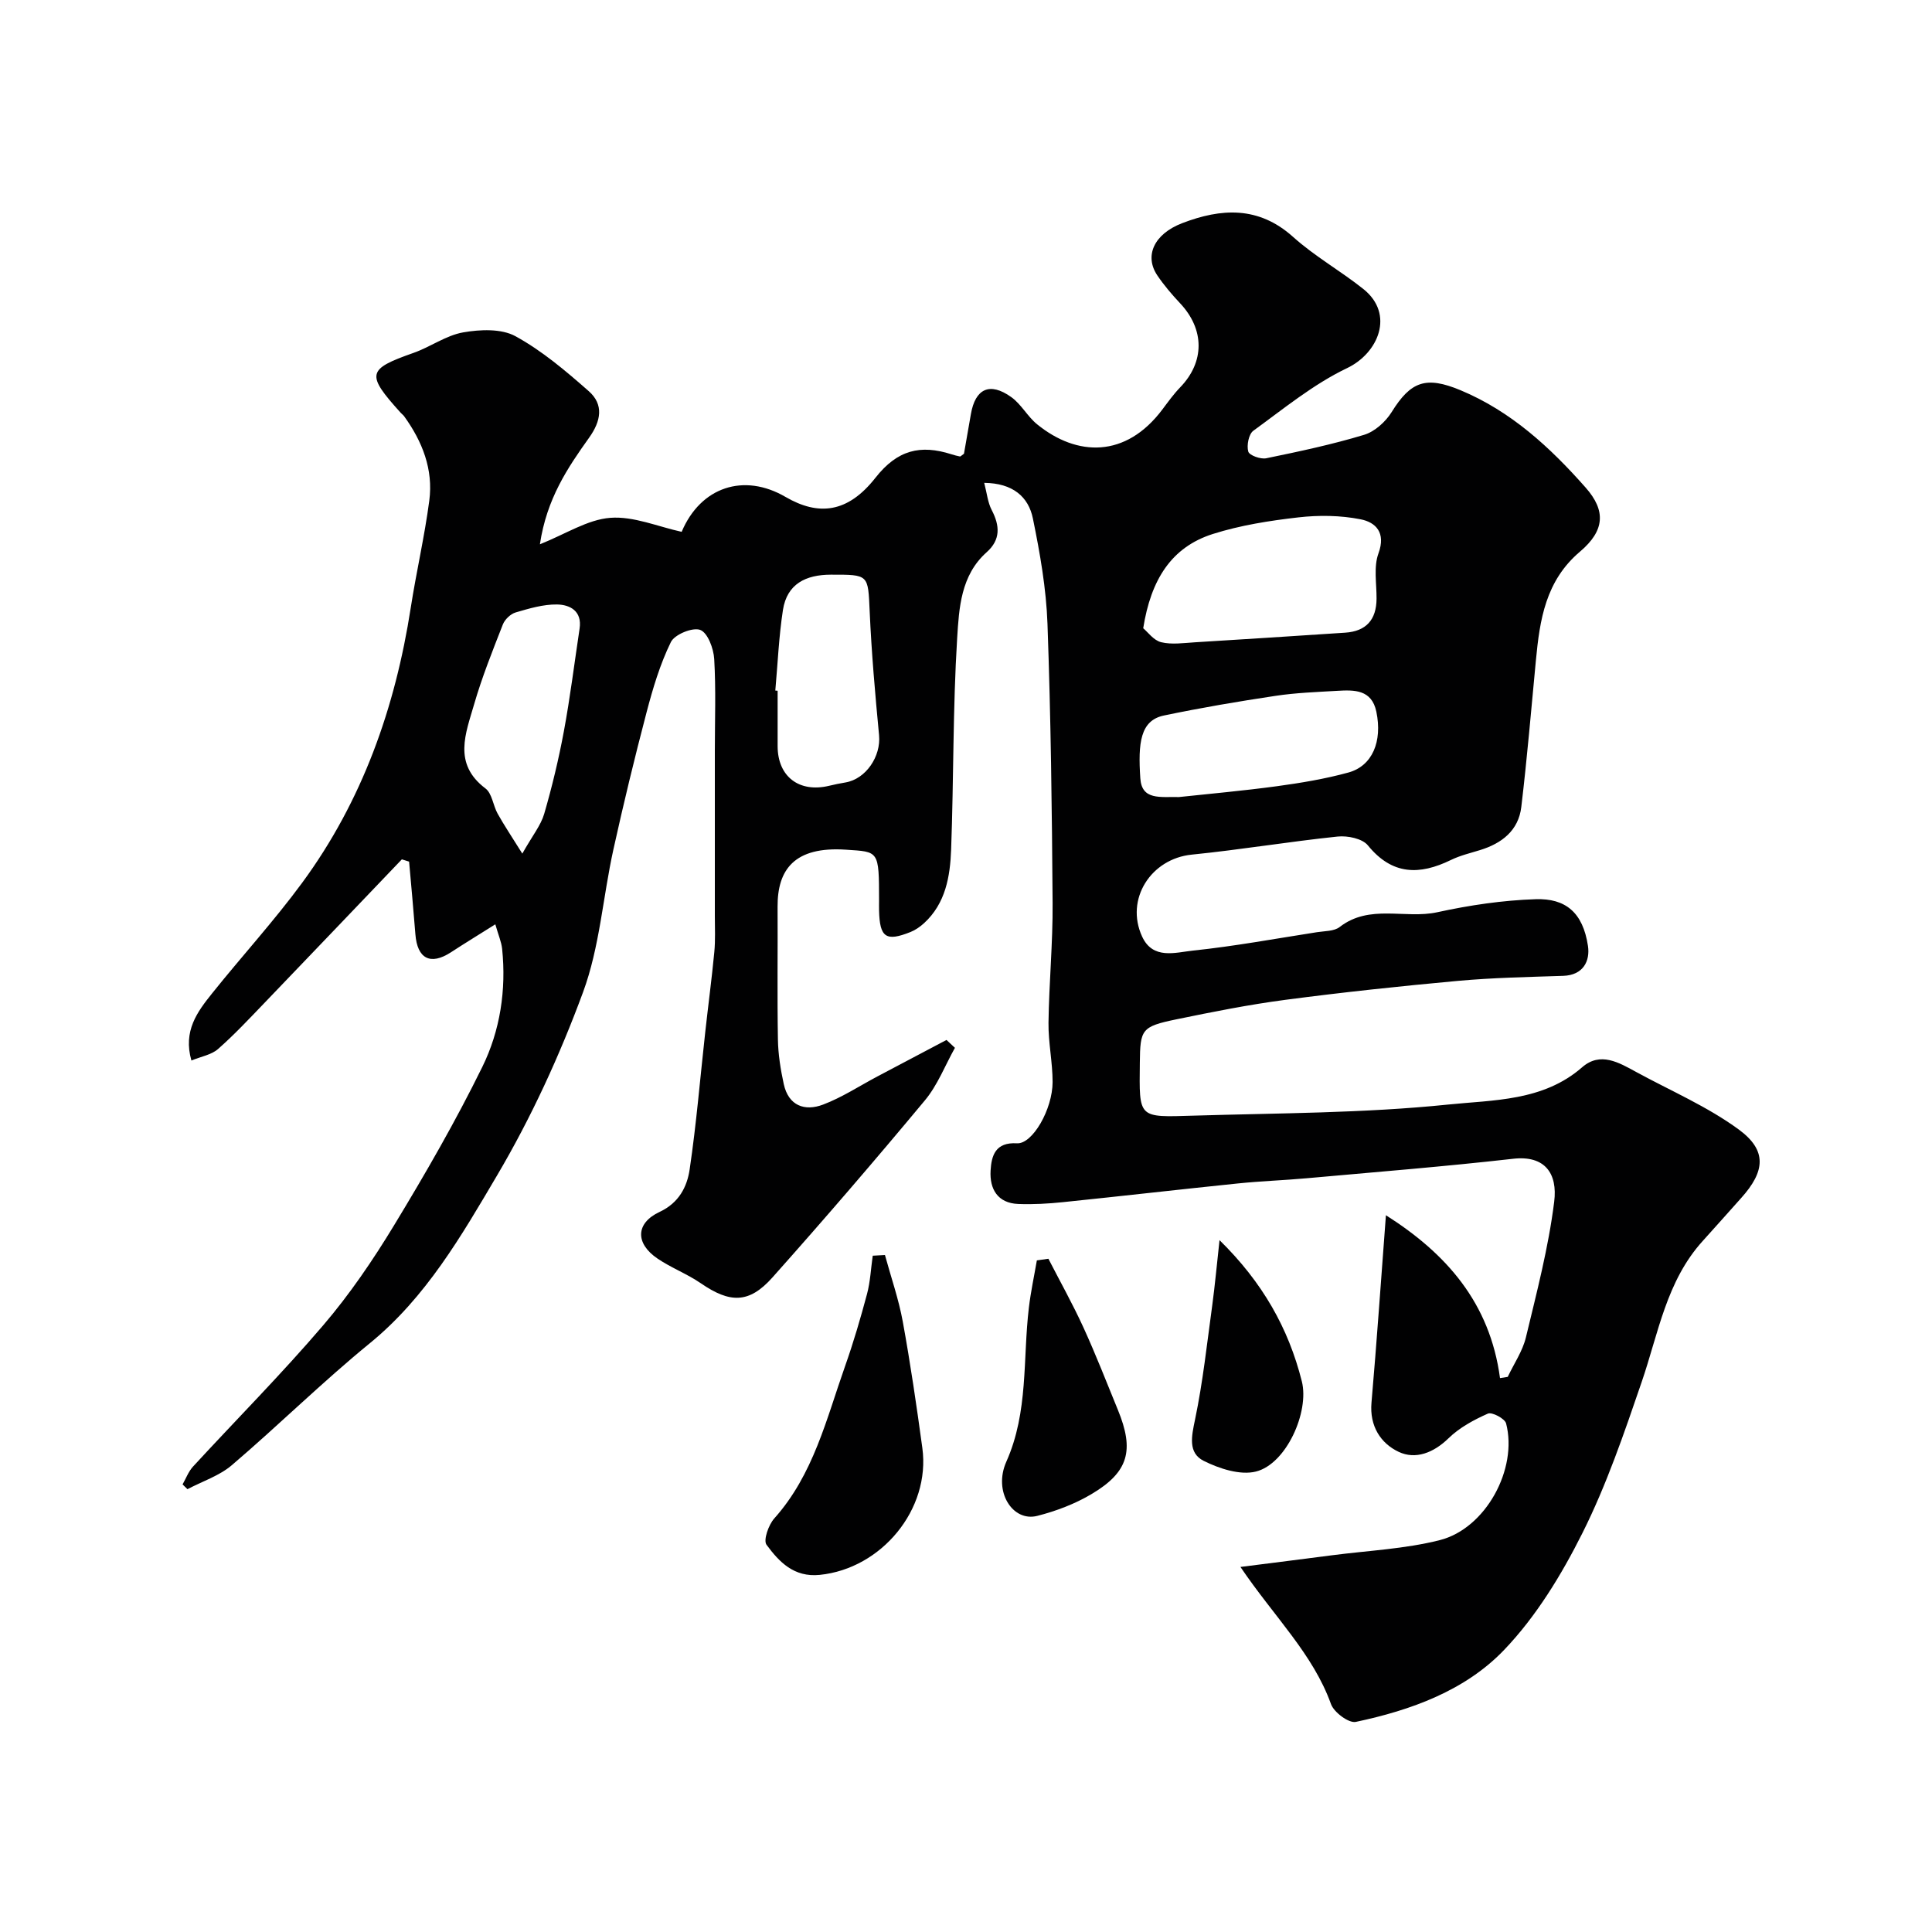 <svg enable-background="new 0 0 400 400" viewBox="0 0 400 400" xmlns="http://www.w3.org/2000/svg"><g fill="#010102"><path d="m256.82 324.42c7.17-.91 13.08-1.65 18.98-2.42 7.44-.97 15.05-1.3 22.28-3.13 9.53-2.41 16.2-14.74 13.74-24.17-.26-1-2.92-2.4-3.76-2.03-2.92 1.29-5.9 2.9-8.16 5.11-3.1 3.02-6.83 4.46-10.32 2.81-3.73-1.76-6.05-5.34-5.63-10.17 1.1-12.63 1.96-25.28 2.99-38.82 12.46 7.9 21.53 18.1 23.62 33.72.53-.08 1.07-.16 1.6-.25 1.28-2.72 3.07-5.31 3.76-8.17 2.24-9.31 4.68-18.63 5.86-28.1.73-5.83-1.91-9.64-8.49-8.89-14.2 1.61-28.46 2.75-42.7 4.03-4.76.43-9.54.59-14.3 1.08-12.07 1.24-24.12 2.63-36.18 3.87-3.08.32-6.2.5-9.29.38-4.29-.17-5.95-3.12-5.73-6.91.18-3.1.99-5.92 5.46-5.65 3.23.19 7.37-7.06 7.38-12.68 0-4.09-.9-8.19-.85-12.28.11-8.26.91-16.53.85-24.78-.13-19.27-.37-38.54-1.06-57.8-.26-7.31-1.55-14.64-3.02-21.82-.92-4.5-4.16-7.32-10.08-7.38.56 2.14.73 4.05 1.55 5.62 1.7 3.26 1.87 6.15-1.04 8.74-5.37 4.78-5.72 11.57-6.11 17.79-.9 14.57-.71 29.19-1.25 43.79-.21 5.56-1.14 11.12-5.59 15.21-.82.75-1.79 1.43-2.81 1.84-5.11 2.04-6.39 1.14-6.52-4.48-.02-.67 0-1.33 0-2-.01-10.47-.03-10.1-6.83-10.56-10.73-.73-14.22 4.16-14.18 11.79.05 9.17-.09 18.33.07 27.5.05 3.09.55 6.21 1.21 9.24.98 4.49 4.34 5.69 8.15 4.24 3.91-1.48 7.49-3.84 11.21-5.81 4.77-2.52 9.55-5.05 14.33-7.57.58.54 1.17 1.08 1.75 1.63-2.04 3.65-3.59 7.72-6.22 10.88-10.32 12.4-20.84 24.63-31.57 36.67-4.85 5.44-8.81 5.34-14.85 1.18-2.81-1.93-6.1-3.17-8.93-5.09-4.66-3.16-4.55-7.35.43-9.67 3.98-1.86 5.69-5.18 6.22-8.83 1.39-9.41 2.17-18.9 3.22-28.36.61-5.54 1.35-11.06 1.88-16.6.24-2.48.11-4.99.11-7.49.01-5.53 0-11.07 0-16.6 0-5.87 0-11.73 0-17.6 0-6.33.24-12.68-.13-18.99-.13-2.17-1.34-5.43-2.89-6.02-1.56-.6-5.3.93-6.08 2.51-2.24 4.57-3.73 9.57-5.03 14.53-2.48 9.44-4.78 18.93-6.88 28.45-2.17 9.84-2.83 20.18-6.28 29.52-4.82 13.07-10.72 25.93-17.79 37.92-7.37 12.49-14.7 25.24-26.36 34.76-9.83 8.03-18.89 16.98-28.55 25.23-2.59 2.21-6.11 3.35-9.2 4.98-.34-.33-.67-.66-1.01-.99.71-1.24 1.22-2.67 2.17-3.7 8.97-9.74 18.32-19.15 26.92-29.21 5.5-6.43 10.33-13.53 14.72-20.77 6.48-10.68 12.74-21.54 18.24-32.74 3.7-7.53 4.99-15.95 4.11-24.47-.15-1.42-.76-2.8-1.41-5.07-3.32 2.09-6.29 3.9-9.2 5.8-4.23 2.74-6.96 1.34-7.35-3.76-.39-5.01-.86-10.01-1.3-15.02-.5-.16-1-.31-1.5-.47-9.5 9.93-18.98 19.87-28.5 29.78-3.12 3.24-6.2 6.54-9.57 9.5-1.35 1.18-3.43 1.52-5.5 2.37-1.76-6.14 1.24-10.1 4.28-13.9 6.15-7.69 12.83-14.98 18.65-22.9 12.46-16.95 19.27-36.26 22.48-56.94 1.15-7.41 2.86-14.74 3.84-22.18.85-6.45-1.43-12.24-5.2-17.46-.19-.27-.48-.46-.7-.71-7.25-8.02-6.99-9.03 2.64-12.42 3.5-1.23 6.7-3.61 10.26-4.24 3.52-.62 7.92-.81 10.84.79 5.5 3.01 10.43 7.2 15.17 11.37 3.17 2.79 2.54 6.2.08 9.64-4.44 6.23-8.77 12.59-10.19 22.07 5.36-2.14 9.86-5.12 14.57-5.48 4.84-.37 9.88 1.83 14.78 2.9 3.93-9.31 12.89-12.24 21.48-7.24 6.83 3.98 12.89 3.37 18.64-3.95 4.57-5.82 9.35-6.9 15.73-4.87.58.19 1.18.34 1.77.46.11.02.27-.17.83-.57.43-2.48.94-5.33 1.43-8.19.91-5.29 3.91-6.71 8.34-3.55 2.09 1.48 3.38 4.04 5.4 5.67 8.23 6.67 18.31 7 25.89-3.07 1.18-1.57 2.33-3.18 3.69-4.59 5.11-5.28 5.1-12.01-.03-17.45-1.68-1.79-3.3-3.69-4.67-5.71-2.74-4.03-.77-8.58 5.14-10.85 8.03-3.08 15.77-3.59 22.94 2.84 4.47 4.02 9.83 7.03 14.55 10.79 6.56 5.23 3.08 13.31-3.35 16.38-6.96 3.32-13.11 8.39-19.42 12.97-.96.7-1.41 3.03-1.05 4.31.22.79 2.55 1.63 3.72 1.39 6.81-1.4 13.64-2.85 20.28-4.86 2.2-.67 4.44-2.7 5.69-4.71 3.96-6.37 7.09-7.5 14.25-4.52 10.48 4.37 18.57 11.85 25.91 20.16 4.26 4.82 3.93 8.94-1.17 13.26-7.13 6.04-8.33 14.1-9.13 22.52-.96 10.12-1.82 20.25-3.02 30.34-.58 4.88-4.03 7.55-8.57 8.94-2.02.62-4.12 1.12-6 2.04-6.51 3.17-12.17 3.16-17.2-3.03-1.15-1.41-4.21-2.04-6.27-1.82-10.08 1.05-20.1 2.73-30.18 3.74-8.45.84-13.85 9.22-10.29 16.96 2.23 4.85 6.91 3.29 10.53 2.91 8.6-.9 17.12-2.48 25.68-3.81 1.6-.25 3.54-.18 4.69-1.07 6.21-4.82 13.53-1.61 20.21-3.06 6.68-1.46 13.56-2.48 20.38-2.7 6.15-.2 9.77 2.71 10.82 9.67.46 3.09-.94 6.06-5.13 6.2-7.27.24-14.56.38-21.8 1.04-11.92 1.09-23.83 2.36-35.69 3.92-7.59 1-15.12 2.5-22.63 4.05-7.19 1.49-7.46 2.07-7.53 8.98-.12 11.6-.46 11.3 11.21 10.95 17.54-.53 35.16-.5 52.58-2.29 9.4-.97 19.71-.67 27.78-7.72 3.77-3.29 7.62-.98 11.21.98 7.13 3.89 14.73 7.14 21.22 11.9 5.92 4.34 5.46 8.68.49 14.2-2.65 2.94-5.25 5.92-7.92 8.85-7.55 8.3-9.2 19.11-12.66 29.2-3.63 10.6-7.27 21.31-12.27 31.29-4.33 8.65-9.59 17.29-16.23 24.22-8.06 8.42-19.28 12.48-30.7 14.89-1.45.3-4.52-1.98-5.13-3.68-3.74-10.41-11.69-17.98-18.75-28.4zm-20.13-194.35c.93.77 2.15 2.51 3.71 2.89 2.21.54 4.67.16 7.01.02 10.36-.63 20.72-1.31 31.08-1.99 4.36-.29 6.48-2.67 6.51-7.03.02-3.16-.63-6.6.4-9.4 1.57-4.29-.57-6.42-3.68-7.04-4.18-.83-8.67-.89-12.92-.4-5.96.68-11.99 1.63-17.68 3.43-8.63 2.74-12.84 9.49-14.43 19.52zm7.42 34.95c6.21-.67 13.25-1.29 20.24-2.24 4.98-.68 9.99-1.51 14.83-2.84 4.95-1.36 7.06-6.42 5.78-12.58-.96-4.62-4.57-4.54-8.11-4.33-4.27.25-8.56.4-12.78 1.04-7.73 1.16-15.45 2.47-23.1 4.07-4.89 1.02-5.37 5.69-4.88 12.99.3 4.61 4.12 3.8 8.02 3.89zm-83.59-22.05c.16.01.32.03.48.04 0 3.83-.01 7.66 0 11.5.02 6.29 4.47 9.68 10.7 8.17 1.1-.27 2.22-.49 3.34-.68 4.26-.72 7.38-5.42 6.96-9.79-.81-8.51-1.56-17.03-1.94-25.57-.35-7.72-.12-7.67-8.04-7.66-5.17.01-9.07 1.89-9.92 7.3-.85 5.51-1.08 11.12-1.58 16.69zm-52.38 33.76c2.13-3.78 3.84-5.86 4.53-8.23 1.63-5.61 3-11.33 4.07-17.08 1.31-7.05 2.19-14.19 3.26-21.29.54-3.62-1.99-4.94-4.68-4.98-2.85-.04-5.77.83-8.56 1.65-1.06.31-2.24 1.45-2.65 2.49-2.13 5.44-4.32 10.9-5.94 16.5-1.73 6.01-4.47 12.31 2.34 17.45 1.37 1.03 1.57 3.52 2.52 5.22 1.31 2.35 2.81 4.59 5.11 8.27z"/><path d="m183.22 259.84c1.25 4.59 2.84 9.12 3.69 13.78 1.58 8.68 2.86 17.42 4.05 26.16 1.73 12.7-8.44 24.98-21.23 26.28-5.37.55-8.41-2.69-11.03-6.23-.7-.95.42-4.13 1.61-5.46 8.11-9.07 10.79-20.6 14.67-31.57 1.73-4.89 3.19-9.89 4.53-14.9.68-2.56.8-5.28 1.18-7.92.83-.05 1.68-.1 2.53-.14z"/><path d="m217.06 260.61c2.43 4.73 5.03 9.37 7.24 14.2 2.57 5.62 4.81 11.38 7.15 17.1 3.43 8.36 2.23 12.85-5.44 17.41-3.44 2.05-7.37 3.54-11.27 4.53-5.1 1.29-9.14-5.05-6.39-11.22 4.61-10.33 3.39-21.25 4.67-31.92.39-3.27 1.09-6.51 1.65-9.76.8-.11 1.59-.23 2.39-.34z"/><path d="m252.49 256.76c8.91 8.74 14.27 18.23 17.04 29.23 1.59 6.33-3.22 17.12-9.51 18.68-3.26.81-7.57-.6-10.8-2.21-3.29-1.65-2.53-5.08-1.8-8.55 1.63-7.81 2.48-15.79 3.57-23.71.56-4.18.94-8.37 1.5-13.44z"/></g></svg>